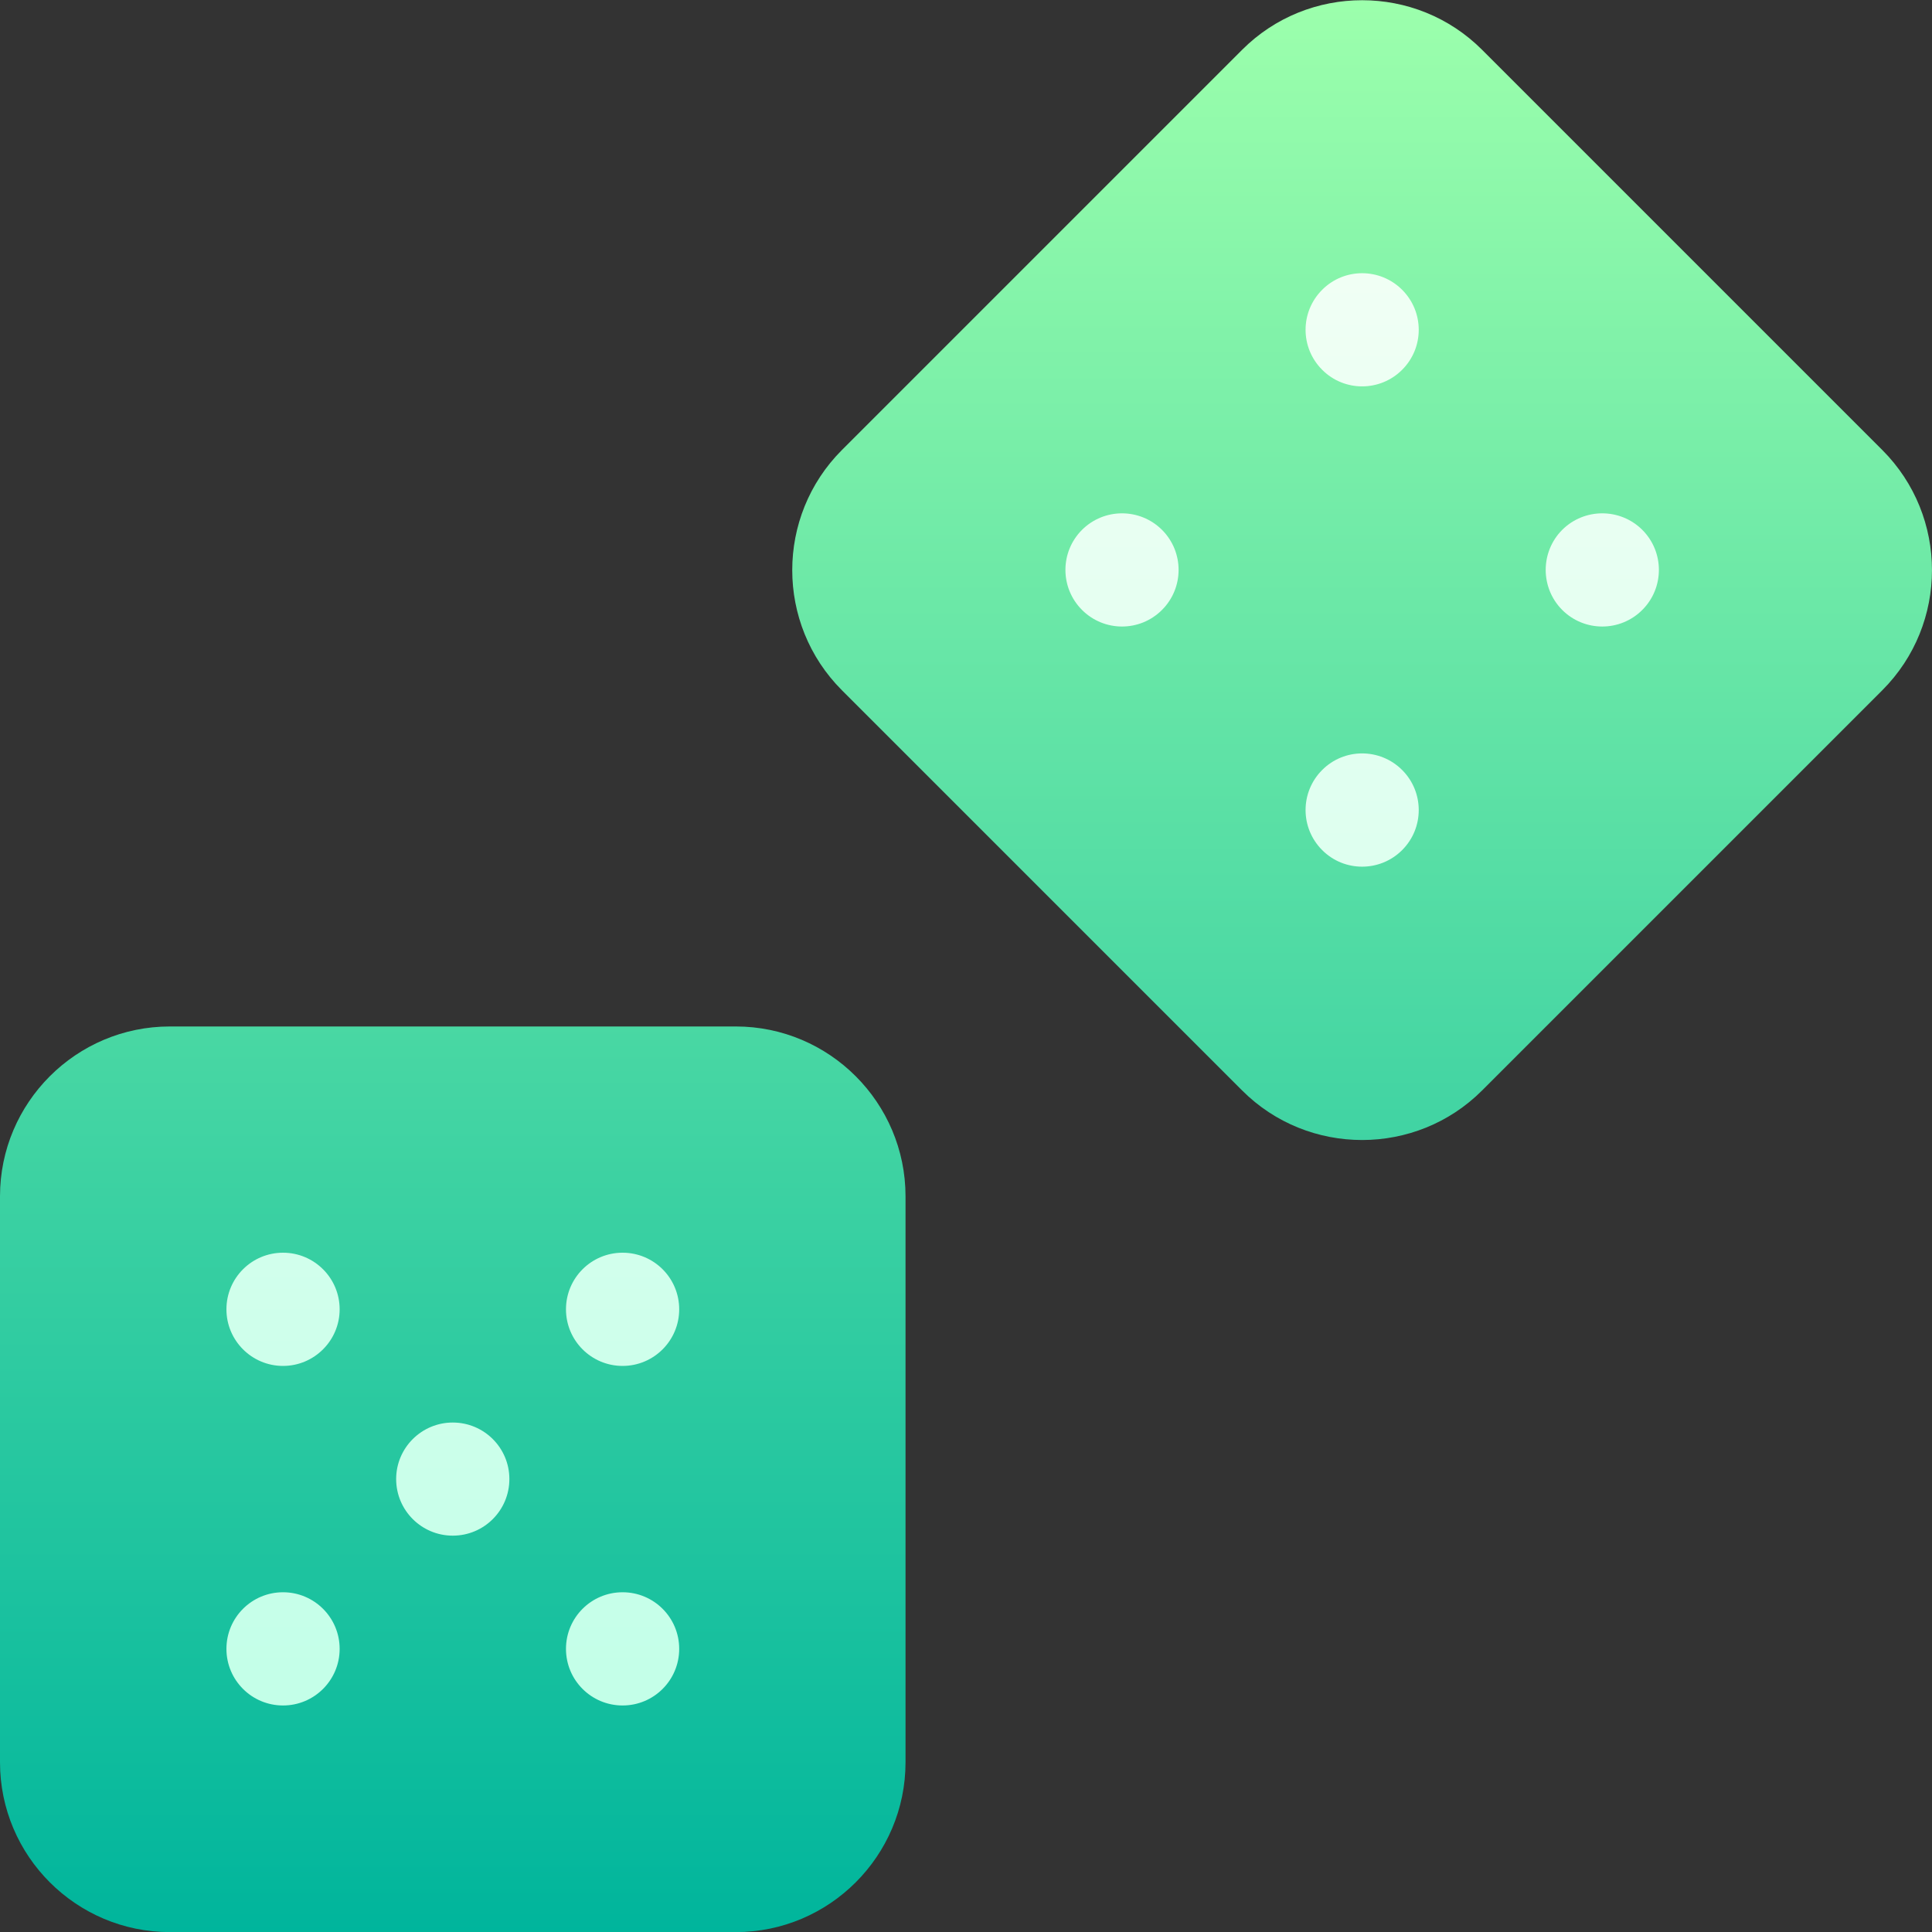 <svg width="20" height="20" viewBox="0 0 20 20" fill="none" xmlns="http://www.w3.org/2000/svg">
<rect x="0" y="0" width="20" height="20" fill="#333333" stroke="none"/>
<g clip-path="url(#clip0_4440_81150)">
<path d="M7.617 10.626H1.758C0.788 10.626 0 11.415 0 12.384V18.243C0 19.212 0.788 20.001 1.758 20.001H7.617C8.586 20.001 9.374 19.212 9.374 18.243V12.384C9.374 11.415 8.586 10.626 7.617 10.626ZM19.486 4.659L15.343 0.516C14.659 -0.169 13.542 -0.169 12.858 0.516L8.715 4.659C8.03 5.345 8.03 6.459 8.715 7.145L12.858 11.288C13.542 11.973 14.66 11.972 15.343 11.288L19.486 7.145C20.171 6.459 20.171 5.345 19.486 4.659Z" fill="url(#paint0_linear_4440_81150)"/>
<path d="M2.93 12.968C2.606 12.968 2.344 13.23 2.344 13.554C2.344 13.877 2.606 14.14 2.93 14.14C3.253 14.14 3.516 13.877 3.516 13.554C3.516 13.23 3.253 12.968 2.93 12.968ZM2.93 16.483C2.606 16.483 2.344 16.745 2.344 17.069C2.344 17.393 2.606 17.655 2.93 17.655C3.253 17.655 3.516 17.393 3.516 17.069C3.516 16.745 3.253 16.483 2.93 16.483ZM6.445 16.483C6.121 16.483 5.859 16.745 5.859 17.069C5.859 17.393 6.121 17.655 6.445 17.655C6.769 17.655 7.031 17.393 7.031 17.069C7.031 16.745 6.769 16.483 6.445 16.483ZM6.445 12.968C6.121 12.968 5.859 13.23 5.859 13.554C5.859 13.877 6.121 14.14 6.445 14.14C6.769 14.14 7.031 13.877 7.031 13.554C7.031 13.23 6.769 12.968 6.445 12.968ZM4.687 14.726C4.364 14.726 4.101 14.988 4.101 15.311C4.101 15.635 4.364 15.897 4.687 15.897C5.011 15.897 5.273 15.635 5.273 15.311C5.273 14.988 5.011 14.726 4.687 14.726ZM11.201 5.485C10.972 5.714 10.972 6.085 11.201 6.314C11.43 6.543 11.8 6.543 12.029 6.314C12.258 6.085 12.258 5.714 12.029 5.485C11.8 5.257 11.43 5.257 11.201 5.485ZM13.687 7.971C13.458 8.2 13.458 8.571 13.687 8.8C13.915 9.029 14.286 9.029 14.515 8.8C14.744 8.571 14.744 8.2 14.515 7.971C14.286 7.742 13.915 7.742 13.687 7.971ZM17.001 5.485C16.772 5.257 16.401 5.257 16.172 5.485C15.944 5.714 15.944 6.085 16.172 6.314C16.401 6.543 16.772 6.543 17.001 6.314C17.23 6.085 17.23 5.714 17.001 5.485ZM13.687 3C13.458 3.229 13.458 3.599 13.687 3.828C13.915 4.057 14.286 4.057 14.515 3.828C14.744 3.599 14.744 3.229 14.515 3C14.286 2.771 13.915 2.771 13.687 3Z" fill="url(#paint1_linear_4440_81150)"/>
</g>
<defs>
<linearGradient id="paint0_linear_4440_81150" x1="10" y1="20.001" x2="10" y2="0.002" gradientUnits="userSpaceOnUse">
<stop stop-color="#00B59C"/>
<stop offset="1" stop-color="#9CFFAC"/>
</linearGradient>
<linearGradient id="paint1_linear_4440_81150" x1="9.758" y1="17.655" x2="9.758" y2="2.828" gradientUnits="userSpaceOnUse">
<stop stop-color="#C3FFE8"/>
<stop offset="0.997" stop-color="#F0FFF4"/>
</linearGradient>
<clipPath id="clip0_4440_81150">
<rect width="20" height="20" fill="white"/>
</clipPath>
</defs>
</svg>
